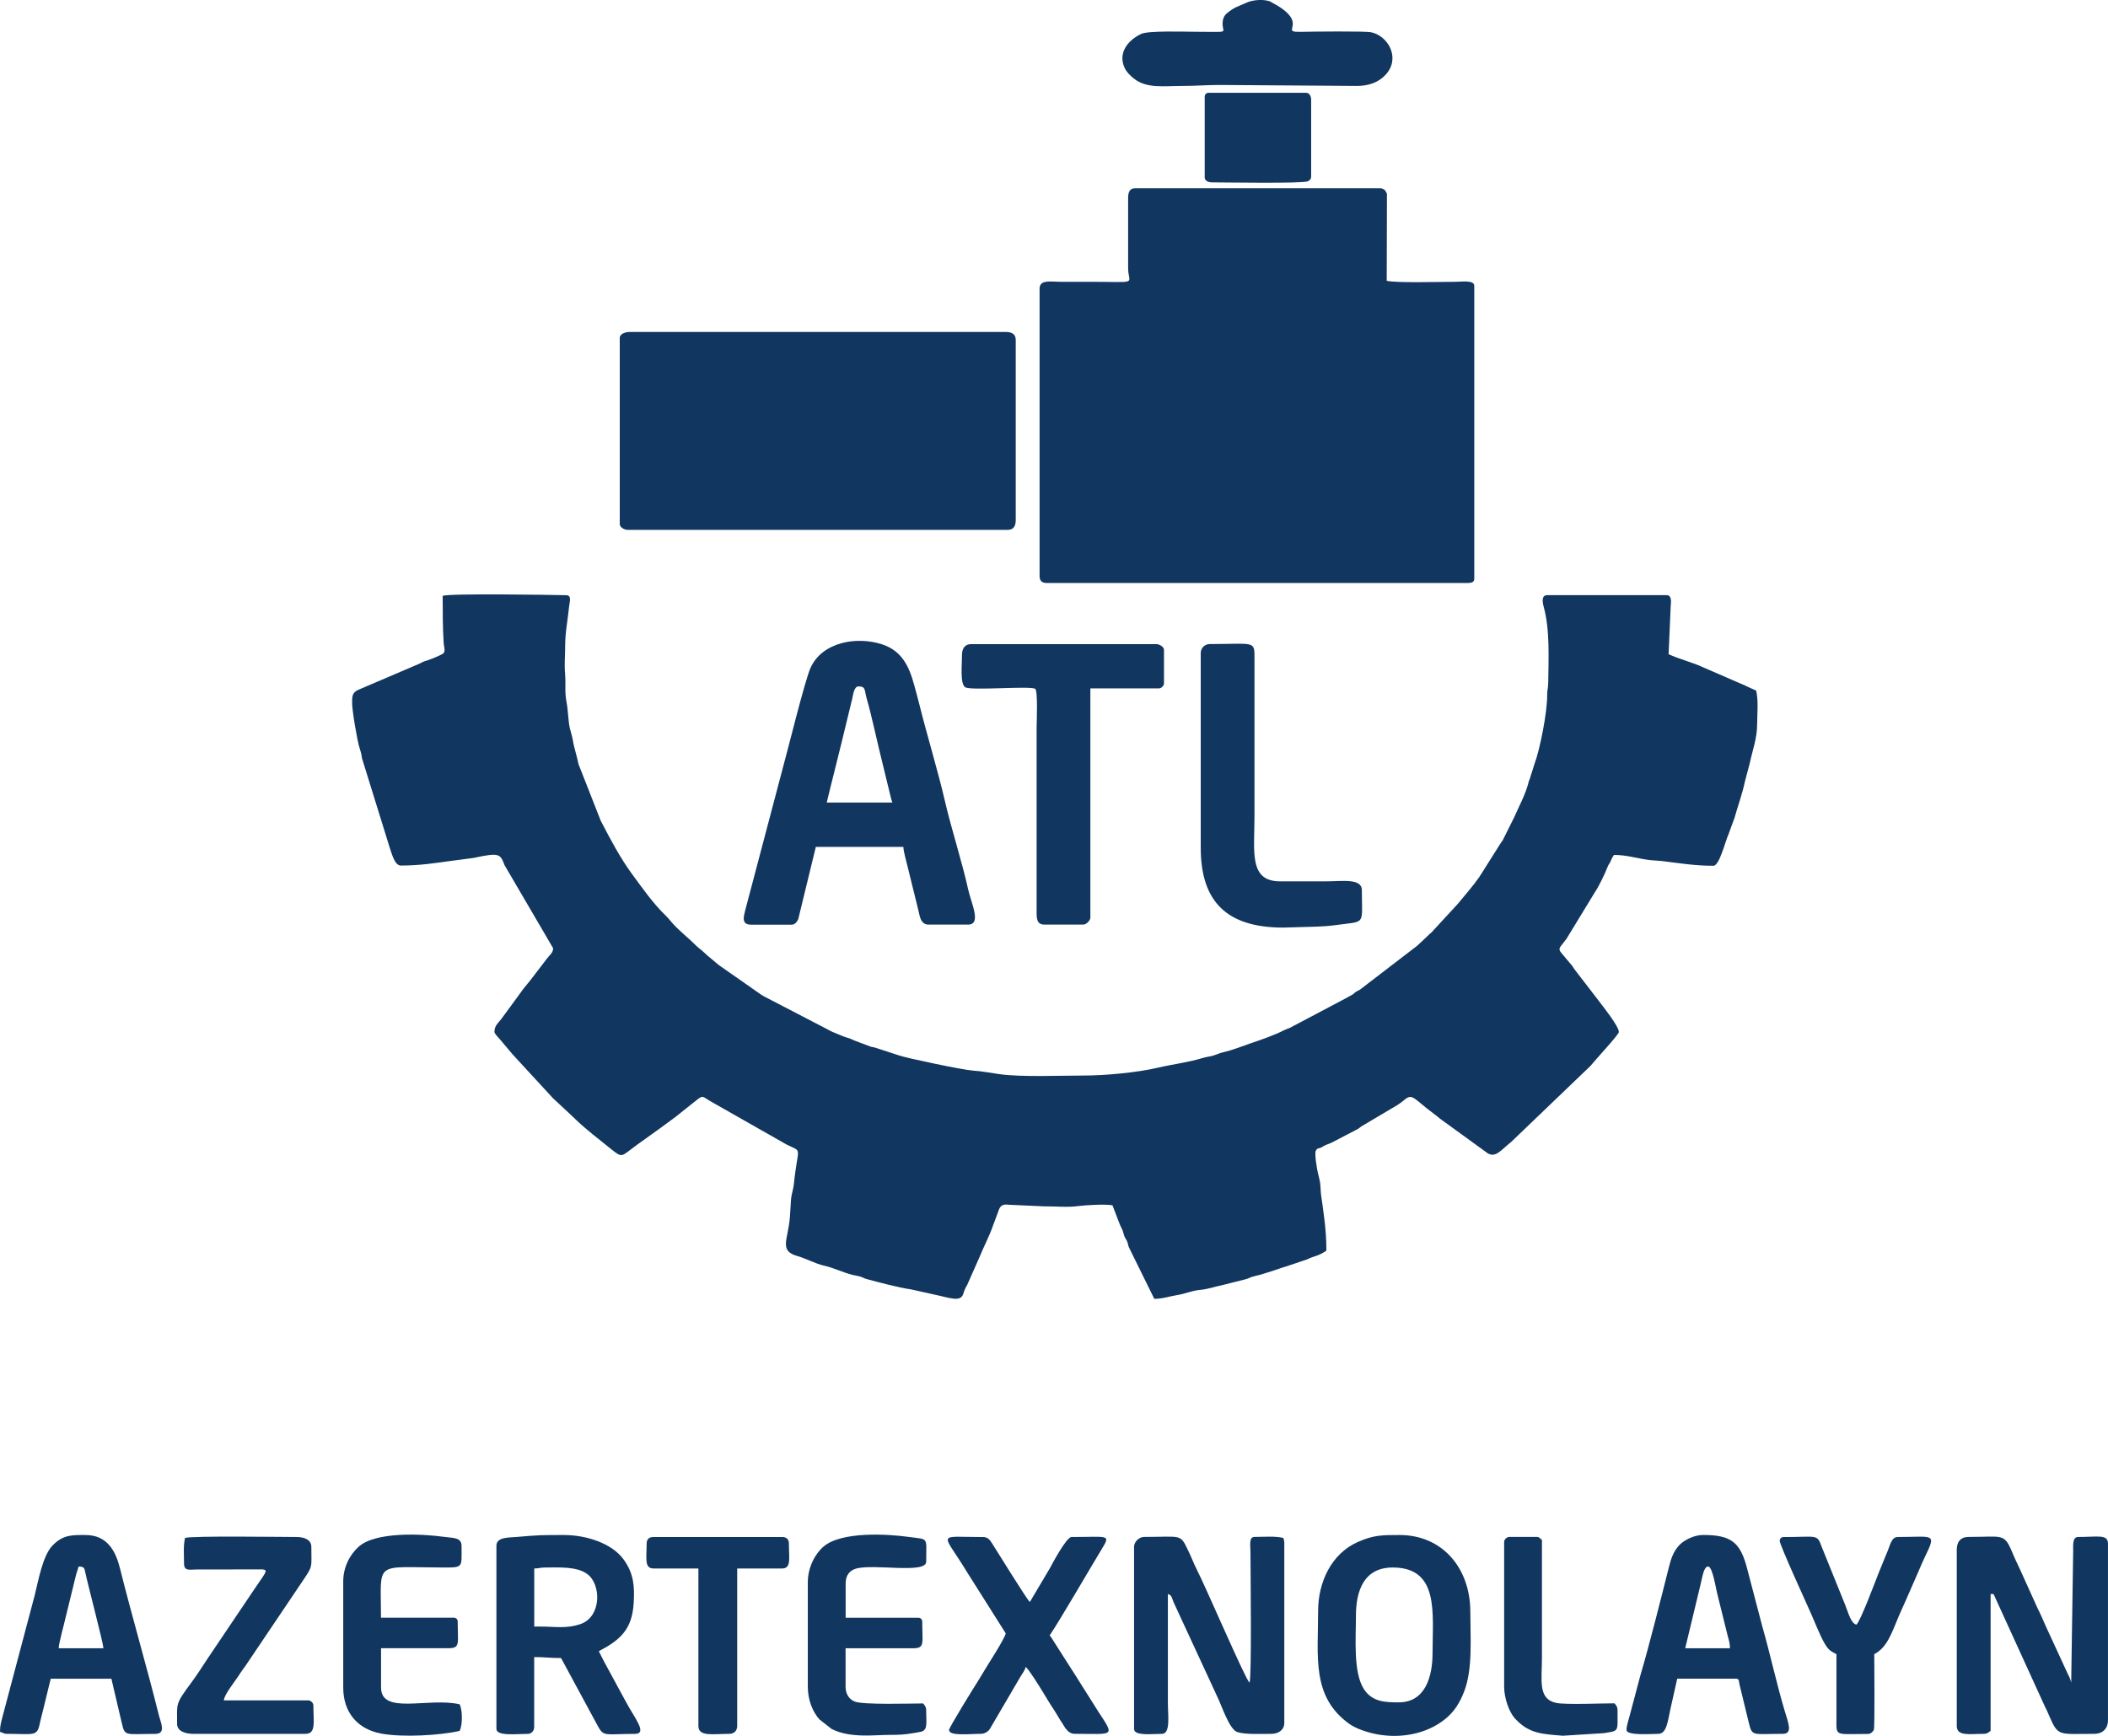 <?xml version="1.0" encoding="UTF-8"?> <svg xmlns="http://www.w3.org/2000/svg" width="85" height="70" viewBox="0 0 85 70" fill="none"><g clip-path="url(#clip0)"><path fill-rule="evenodd" clip-rule="evenodd" d="M17.85 24.028C17.85 24.693 17.852 25.309 17.89 25.933C17.899 26.089 17.965 26.21 17.894 26.331C17.859 26.391 17.354 26.596 17.231 26.631C17.003 26.696 17.053 26.705 16.865 26.784L14.456 27.814C14.185 27.926 14.199 28.112 14.199 28.354C14.199 28.666 14.406 29.882 14.498 30.161C14.552 30.326 14.573 30.396 14.597 30.58L15.727 34.224C15.831 34.536 15.939 34.904 16.164 34.904C16.9 34.904 17.485 34.813 18.146 34.722L19.102 34.596C20.16 34.364 20.169 34.441 20.348 34.894L22.304 38.239C22.304 38.429 22.156 38.515 22.05 38.662L21.427 39.476C21.324 39.615 21.213 39.732 21.105 39.874L20.886 40.174C20.882 40.181 20.875 40.19 20.87 40.197L20.212 41.095C20.073 41.272 19.937 41.367 19.937 41.616C19.937 41.693 20.125 41.865 20.195 41.955L20.633 42.476C20.691 42.544 20.727 42.579 20.785 42.644L22.297 44.286C22.355 44.344 22.379 44.362 22.442 44.421L23.164 45.095C23.169 45.1 23.178 45.109 23.183 45.116C23.639 45.556 24.146 45.937 24.638 46.335C25.115 46.721 25.044 46.633 25.67 46.177L26.485 45.593C26.492 45.588 26.502 45.581 26.509 45.577L27.2 45.07C27.207 45.065 27.216 45.058 27.223 45.053L27.912 44.504C28.352 44.156 28.272 44.176 28.587 44.374C28.648 44.411 28.627 44.39 28.688 44.432L31.72 46.156C32.387 46.484 32.171 46.174 32.009 47.765C31.99 47.954 31.91 48.17 31.896 48.368C31.877 48.637 31.87 48.807 31.851 49.077C31.783 49.991 31.393 50.438 32.152 50.651C32.517 50.754 32.871 50.961 33.243 51.042C33.565 51.112 34 51.314 34.359 51.407C34.477 51.438 34.545 51.44 34.658 51.47C34.789 51.507 34.827 51.547 34.949 51.58C35.398 51.703 36.273 51.933 36.736 51.996L37.949 52.266C38.066 52.296 38.435 52.391 38.59 52.373C38.851 52.34 38.821 52.18 38.914 51.975C38.966 51.859 38.992 51.849 39.034 51.738L39.486 50.717C39.662 50.277 39.89 49.865 40.047 49.405L40.242 48.884C40.304 48.679 40.379 48.537 40.666 48.582L42.09 48.647C42.588 48.642 43.021 48.698 43.484 48.635C43.782 48.596 44.61 48.549 44.859 48.607L45.134 49.326C45.176 49.442 45.197 49.465 45.247 49.572C45.298 49.686 45.284 49.696 45.324 49.812C45.378 49.972 45.381 49.907 45.444 50.051C45.484 50.147 45.484 50.205 45.519 50.296L46.544 52.377C46.88 52.377 47.179 52.27 47.473 52.224C47.82 52.168 48.027 52.052 48.387 52.017C48.739 51.982 48.979 51.884 49.308 51.819L50.204 51.593C50.399 51.545 50.389 51.505 50.592 51.461C51.038 51.363 51.753 51.091 51.875 51.066L52.712 50.784C53.034 50.621 53.095 50.691 53.483 50.435C53.483 49.598 53.377 48.951 53.269 48.184C53.25 48.056 53.252 47.867 53.231 47.705C53.215 47.588 53.17 47.421 53.137 47.281C53.104 47.144 52.998 46.53 53.057 46.405C53.109 46.291 53.17 46.321 53.257 46.281C53.267 46.277 53.276 46.272 53.285 46.27C53.346 46.239 53.304 46.253 53.386 46.209C53.516 46.139 53.621 46.123 53.748 46.051L54.747 45.53C54.827 45.484 54.82 45.474 54.886 45.428L56.341 44.565C56.449 44.497 56.541 44.428 56.639 44.344C56.919 44.114 56.987 44.258 57.523 44.688L57.951 45.018C58.043 45.088 57.993 45.058 58.083 45.125L60.005 46.519C60.323 46.677 60.499 46.4 60.931 46.053L64.13 42.986C64.3 42.769 65.277 41.72 65.277 41.618C65.277 41.386 64.645 40.597 64.448 40.337L63.512 39.12C63.444 39.039 63.442 39.002 63.364 38.911C63.294 38.829 63.268 38.801 63.2 38.718C62.793 38.208 62.774 38.369 63.164 37.86L64.311 35.978C64.471 35.745 64.718 35.229 64.817 34.971C64.866 34.838 64.88 34.871 64.941 34.736C65.012 34.583 64.995 34.599 65.08 34.475C65.59 34.475 66.039 34.624 66.516 34.682C66.662 34.701 66.855 34.703 67.033 34.724C67.755 34.815 68.352 34.913 69.09 34.913C69.332 34.913 69.572 33.913 69.696 33.648L69.941 32.978C70.075 32.496 70.256 32.013 70.357 31.524L70.556 30.77C70.669 30.242 70.853 29.766 70.853 29.198C70.853 28.766 70.911 28.268 70.813 27.849L70.399 27.663C70.312 27.61 70.411 27.659 70.291 27.612L68.674 26.91C68.263 26.714 67.698 26.577 67.282 26.382L67.367 24.44C67.381 24.293 67.421 24 67.2 24H62.386C62.154 24 62.194 24.274 62.243 24.458C62.502 25.393 62.44 26.535 62.429 27.535C62.426 27.761 62.384 27.81 62.386 28.049C62.389 28.726 62.093 30.231 61.876 30.801L61.686 31.405C61.641 31.501 61.646 31.512 61.618 31.615C61.493 32.075 61.246 32.52 61.054 32.961L60.59 33.892C60.544 33.962 60.546 33.938 60.492 34.031L59.737 35.229C59.695 35.285 59.688 35.31 59.643 35.376C59.382 35.75 59.06 36.106 58.774 36.459L57.721 37.601C57.645 37.671 57.667 37.639 57.594 37.715L57.328 37.969C57.321 37.974 57.314 37.983 57.307 37.987C57.246 38.043 57.22 38.069 57.161 38.122C57.086 38.19 57.074 38.19 57.004 38.246L54.834 39.911C54.743 39.964 54.743 39.948 54.656 40.011C54.569 40.074 54.609 40.067 54.496 40.13C54.418 40.174 54.388 40.183 54.317 40.23L51.99 41.46C51.906 41.492 51.868 41.499 51.79 41.539C51.358 41.758 50.862 41.925 50.411 42.079C50.049 42.202 49.729 42.337 49.358 42.425C49.198 42.462 49.125 42.495 48.965 42.553C48.796 42.614 48.674 42.609 48.511 42.66C47.936 42.839 47.287 42.916 46.702 43.053C45.853 43.253 44.565 43.372 43.693 43.372C42.774 43.372 41.176 43.441 40.299 43.316C39.939 43.265 39.599 43.197 39.239 43.174C38.816 43.146 36.548 42.667 36.249 42.56L35.344 42.265C35.236 42.227 35.238 42.239 35.118 42.211L34.451 41.96C34.348 41.916 34.329 41.9 34.256 41.874C34.16 41.839 34.108 41.834 34.014 41.797L33.56 41.609C33.473 41.574 33.445 41.548 33.374 41.513L30.796 40.174C30.718 40.123 30.7 40.12 30.624 40.064L29.026 38.946C28.927 38.878 28.798 38.757 28.697 38.676C28.558 38.562 28.507 38.52 28.377 38.397C28.26 38.283 28.178 38.243 28.055 38.12C27.755 37.818 27.402 37.55 27.113 37.227C27 37.099 26.96 37.034 26.831 36.911C26.323 36.418 25.912 35.825 25.493 35.257C24.995 34.578 24.612 33.843 24.224 33.099L23.326 30.812C23.26 30.463 23.155 30.201 23.098 29.847C23.075 29.698 23.018 29.538 22.978 29.37C22.91 29.08 22.91 28.649 22.844 28.312C22.762 27.893 22.821 27.617 22.786 27.179C22.75 26.749 22.788 26.528 22.788 26.065C22.788 25.495 22.896 24.988 22.95 24.44C22.967 24.27 23.063 24.002 22.828 24.002C22.191 23.988 18.122 23.923 17.85 24.028Z" fill="#11365F"></path><path fill-rule="evenodd" clip-rule="evenodd" d="M45.489 7.989V10.808C45.489 11.494 45.981 11.364 43.884 11.364C43.51 11.364 43.134 11.364 42.76 11.364C42.37 11.364 41.919 11.262 41.919 11.641V23.233C41.919 23.419 42.013 23.509 42.199 23.509H59.207C59.329 23.509 59.446 23.472 59.446 23.351V11.522C59.446 11.283 58.925 11.364 58.685 11.364C58.036 11.364 56.327 11.417 55.916 11.324L55.925 7.824C55.876 7.677 55.794 7.591 55.634 7.591H45.767C45.541 7.591 45.489 7.771 45.489 7.989Z" fill="#11365F"></path><path fill-rule="evenodd" clip-rule="evenodd" d="M24.99 13.627V21.13C24.99 21.258 25.164 21.367 25.312 21.367H40.635C40.875 21.367 40.957 21.207 40.957 20.97V13.706C40.957 13.469 40.795 13.387 40.555 13.387H25.392C25.211 13.387 24.99 13.464 24.99 13.627Z" fill="#11365F"></path><path fill-rule="evenodd" clip-rule="evenodd" d="M30.287 37.288H31.932C32.052 37.288 32.144 37.164 32.188 37.064L32.896 34.152H36.426C36.431 34.35 36.558 34.773 36.61 35.001L37.019 36.66C37.045 36.767 37.087 36.978 37.127 37.066C37.186 37.194 37.28 37.285 37.428 37.285H39.033C39.595 37.285 39.16 36.425 39.035 35.852C38.81 34.815 38.347 33.371 38.107 32.327C37.844 31.175 37.374 29.624 37.075 28.424C37.007 28.149 36.937 27.898 36.866 27.638C36.659 26.863 36.358 26.242 35.569 25.984C34.541 25.649 33.169 25.889 32.689 26.917C32.461 27.407 31.749 30.319 31.566 30.966L30.061 36.664C29.991 36.948 29.873 37.288 30.287 37.288ZM34.619 27.68C34.917 27.68 34.852 27.831 34.943 28.152C35.15 28.861 35.402 30.064 35.599 30.838L35.825 31.766C35.846 31.857 35.952 32.303 35.982 32.364H33.336C33.524 31.571 33.742 30.747 33.928 29.97L34.363 28.18C34.403 28 34.438 27.68 34.619 27.68Z" fill="#11365F"></path><path fill-rule="evenodd" clip-rule="evenodd" d="M38.79 26.41C38.79 26.835 38.708 27.566 38.917 27.712C39.136 27.863 41.531 27.649 41.74 27.777C41.858 27.847 41.799 29.145 41.799 29.347V36.771C41.797 37.076 41.82 37.285 42.121 37.285H43.686C43.799 37.285 43.966 37.118 43.966 37.008V27.759H46.735C46.829 27.759 46.935 27.651 46.935 27.561V26.212C46.935 26.084 46.761 25.975 46.615 25.975H39.155C38.906 25.972 38.79 26.161 38.79 26.41Z" fill="#11365F"></path><path fill-rule="evenodd" clip-rule="evenodd" d="M78.902 62.497V69.602C78.902 70.028 79.427 69.919 79.986 69.919C80.134 69.919 80.179 69.858 80.266 69.8V64.281H80.385L82.445 68.793C82.52 68.939 82.553 69.016 82.621 69.174C82.995 70.042 82.995 69.919 84.438 69.919C84.788 69.919 84.999 69.709 84.999 69.363V62.257C84.999 61.857 84.605 61.98 83.796 61.98C83.568 61.98 83.594 62.301 83.596 62.536L83.516 67.856C83.479 67.693 83.444 67.628 83.371 67.486L82.503 65.604C82.383 65.33 82.28 65.09 82.153 64.839L81.471 63.33C81.415 63.206 81.356 63.088 81.293 62.95C81.222 62.802 81.187 62.713 81.124 62.562C80.802 61.82 80.748 61.978 79.386 61.978C79.053 61.98 78.902 62.176 78.902 62.497Z" fill="#11365F"></path><path fill-rule="evenodd" clip-rule="evenodd" d="M45.728 62.376V69.721C45.728 70.014 46.45 69.919 46.852 69.919C47.209 69.919 47.092 69.16 47.092 68.688V64.281C47.256 64.325 47.252 64.448 47.322 64.611L49.085 68.423C49.252 68.749 49.56 69.737 49.891 69.847C50.211 69.954 50.886 69.919 51.264 69.919C51.553 69.919 51.786 69.76 51.786 69.481V62.215C51.786 62.108 51.767 62.106 51.746 62.018C51.391 61.936 50.954 61.978 50.582 61.978C50.349 61.978 50.422 62.35 50.422 62.574C50.425 63.462 50.477 67.658 50.383 67.853C50.223 67.737 48.624 64.004 48.255 63.288C48.128 63.039 48.037 62.785 47.907 62.52C47.578 61.839 47.661 61.978 46.128 61.978C45.928 61.981 45.728 62.178 45.728 62.376Z" fill="#11365F"></path><path fill-rule="evenodd" clip-rule="evenodd" d="M48.417 26.331V34.189C48.417 36.371 49.479 37.406 51.745 37.406L53.108 37.367C53.327 37.359 53.59 37.341 53.814 37.311C55.099 37.132 54.914 37.359 54.914 35.899C54.914 35.406 54.119 35.541 53.471 35.541C52.855 35.541 52.239 35.538 51.625 35.541C50.347 35.548 50.584 34.341 50.584 32.919V26.568C50.589 25.817 50.603 25.972 48.779 25.972C48.579 25.972 48.417 26.133 48.417 26.331Z" fill="#11365F"></path><path fill-rule="evenodd" clip-rule="evenodd" d="M20.017 62.336V69.721C20.017 70.023 20.842 69.919 21.3 69.919C21.389 69.919 21.54 69.83 21.54 69.642V66.823C21.942 66.823 22.205 66.862 22.623 66.862L24.12 69.63C24.349 70.046 24.424 69.921 25.592 69.921C26.137 69.921 25.578 69.274 25.23 68.612L24.36 67.009C24.278 66.858 24.222 66.728 24.146 66.586C25.007 66.135 25.488 65.713 25.552 64.641C25.592 63.978 25.557 63.458 25.15 62.892C24.673 62.229 23.629 61.901 22.743 61.901C21.829 61.901 21.728 61.901 20.816 61.981C20.477 62.008 20.017 61.987 20.017 62.336ZM21.782 65.593H21.542V63.251C21.744 63.251 21.761 63.211 21.984 63.211C22.532 63.211 23.256 63.16 23.683 63.476C24.25 63.895 24.259 65.2 23.406 65.493C22.83 65.686 22.426 65.593 21.782 65.593Z" fill="#11365F"></path><path fill-rule="evenodd" clip-rule="evenodd" d="M53.15 64.958C53.15 66.811 52.877 68.416 54.403 69.514C54.544 69.614 54.736 69.707 54.908 69.767C55.091 69.832 55.272 69.888 55.503 69.933C56.447 70.116 57.498 69.939 58.255 69.337C58.633 69.037 58.857 68.681 59.04 68.207C59.39 67.304 59.287 66.044 59.287 64.997C59.287 63.227 58.152 61.901 56.438 61.901C55.756 61.901 55.392 61.897 54.753 62.181C53.676 62.655 53.15 63.818 53.15 64.958ZM56.401 68.649C55.853 68.649 55.324 68.635 54.988 68.102C54.56 67.425 54.675 66.058 54.675 65.155C54.675 64.144 55 63.211 56.158 63.211C58.046 63.211 57.764 65.062 57.764 66.665C57.764 67.588 57.486 68.649 56.401 68.649Z" fill="#11365F"></path><path fill-rule="evenodd" clip-rule="evenodd" d="M0 69.84C0.141 69.872 0.134 69.919 0.28 69.919C1.344 69.919 1.495 70.04 1.601 69.519C1.643 69.309 1.695 69.144 1.749 68.912C1.845 68.49 1.949 68.114 2.045 67.697H4.492L4.771 68.888C4.823 69.095 4.863 69.267 4.915 69.5C5.035 70.037 5.072 69.921 6.255 69.921C6.72 69.921 6.473 69.446 6.407 69.174C5.926 67.232 5.326 65.202 4.842 63.26C4.673 62.576 4.344 61.901 3.446 61.901C2.893 61.901 2.555 61.888 2.132 62.309C1.723 62.713 1.549 63.734 1.401 64.325L0.101 69.23C0.047 69.451 0 69.574 0 69.84ZM3.168 63.171C3.399 63.176 3.401 63.232 3.441 63.418C3.561 63.976 4.149 66.197 4.172 66.467H2.367C2.367 66.269 2.588 65.493 2.644 65.232L3.051 63.571C3.084 63.418 3.133 63.32 3.168 63.171Z" fill="#11365F"></path><path fill-rule="evenodd" clip-rule="evenodd" d="M65.585 69.76C65.585 70.002 66.579 69.919 66.868 69.919C67.204 69.919 67.251 69.4 67.353 68.93L67.63 67.695H69.997C70.135 67.695 70.112 67.793 70.138 67.914L70.519 69.481C70.653 70.035 70.669 69.919 71.882 69.919C72.298 69.919 72.115 69.495 71.957 68.97C71.649 67.946 71.369 66.662 71.057 65.574L70.462 63.304C70.187 62.206 69.828 61.899 68.674 61.899C68.304 61.899 67.903 62.111 67.719 62.304C67.482 62.555 67.385 62.83 67.287 63.225C67.005 64.351 66.476 66.453 66.142 67.57L65.717 69.172C65.67 69.363 65.585 69.581 65.585 69.76ZM68.873 63.171C69.059 63.171 69.177 64.03 69.261 64.337L69.672 65.995C69.715 66.137 69.757 66.29 69.757 66.467H67.952L68.561 63.934C68.636 63.662 68.688 63.171 68.873 63.171Z" fill="#11365F"></path><path fill-rule="evenodd" clip-rule="evenodd" d="M49.298 0.963C49.298 1.356 49.627 1.281 48.214 1.281C47.8 1.281 46.306 1.228 46.014 1.368C45.417 1.654 45.076 2.191 45.358 2.758C45.438 2.919 45.575 3.049 45.713 3.161C46.233 3.579 46.905 3.465 47.692 3.465C48.24 3.465 48.654 3.426 49.175 3.426L54.711 3.465C55.174 3.468 55.592 3.326 55.884 3C56.483 2.33 55.966 1.444 55.289 1.302C55.033 1.249 52.946 1.274 52.419 1.284C51.822 1.293 52.269 1.135 52.078 0.749C51.947 0.481 51.561 0.244 51.286 0.102C51.209 0.063 51.282 0.072 51.117 0.03C50.861 -0.033 50.482 0.002 50.243 0.116C49.876 0.288 49.808 0.263 49.467 0.54C49.356 0.637 49.298 0.77 49.298 0.963Z" fill="#11365F"></path><path fill-rule="evenodd" clip-rule="evenodd" d="M40.555 65.869C40.504 66.093 39.869 67.072 39.726 67.311L39.425 67.807C39.293 68.009 38.268 69.667 38.268 69.76C38.268 70.021 39.077 69.918 39.552 69.918C39.712 69.918 39.85 69.821 39.914 69.721L41.15 67.609C41.223 67.488 41.326 67.358 41.359 67.221C41.472 67.295 41.933 68.037 42.055 68.239C42.137 68.376 42.205 68.488 42.281 68.611C42.358 68.739 42.414 68.818 42.499 68.951C42.586 69.084 42.647 69.195 42.725 69.323C42.76 69.384 42.793 69.425 42.835 69.491C42.882 69.563 42.908 69.623 42.958 69.688C43.035 69.793 43.153 69.918 43.327 69.918C44.929 69.918 44.967 70.06 44.281 69.014L43.31 67.474C43.195 67.288 43.101 67.156 42.983 66.965L42.379 66.016C42.325 65.946 42.356 65.988 42.325 65.951C42.73 65.353 43.987 63.188 44.424 62.469C44.795 61.86 44.699 61.981 43.209 61.981C43.002 61.981 42.438 63.046 42.328 63.25C42.264 63.364 42.205 63.46 42.135 63.576L41.526 64.602C41.416 64.52 40.203 62.55 39.996 62.227C39.916 62.104 39.836 61.983 39.641 61.983C37.721 61.983 37.989 61.736 39.002 63.411L40.555 65.869Z" fill="#11365F"></path><path fill-rule="evenodd" clip-rule="evenodd" d="M7.461 62.02C7.385 62.341 7.421 62.718 7.421 63.053C7.421 63.367 7.644 63.292 7.942 63.29L10.352 63.288C10.89 63.278 10.789 63.292 10.279 64.051L8.37 66.886C8.152 67.211 7.959 67.525 7.726 67.837C7.059 68.742 7.141 68.658 7.141 69.521C7.141 69.814 7.482 69.919 7.783 69.919H12.314C12.758 69.919 12.636 69.43 12.636 68.767C12.636 68.674 12.528 68.57 12.437 68.57H9.026C9.031 68.342 9.508 67.763 9.654 67.525C9.733 67.395 9.813 67.302 9.9 67.174L12.178 63.792C12.629 63.123 12.554 63.255 12.554 62.378C12.554 62.083 12.258 61.981 11.952 61.981C11.388 61.981 7.7 61.927 7.461 62.02Z" fill="#11365F"></path><path fill-rule="evenodd" clip-rule="evenodd" d="M13.84 63.767V68.053C13.84 69.053 14.416 69.733 15.375 69.909C16.247 70.07 17.751 69.981 18.534 69.8C18.654 69.553 18.654 68.974 18.534 68.728C17.279 68.437 15.365 69.172 15.365 68.053V66.465H18.094C18.571 66.465 18.456 66.26 18.456 65.392C18.456 65.299 18.39 65.234 18.296 65.234H15.363C15.363 62.906 15.036 63.206 17.89 63.211C18.694 63.211 18.611 63.213 18.611 62.339C18.611 61.987 18.252 62.025 17.932 61.978C17.001 61.848 15.151 61.764 14.47 62.367C14.087 62.706 13.84 63.222 13.84 63.767Z" fill="#11365F"></path><path fill-rule="evenodd" clip-rule="evenodd" d="M32.573 63.806V68.014C32.573 68.567 32.773 69.032 33.041 69.337L33.535 69.723C34.303 70.112 35.288 69.954 35.941 69.96C36.221 69.963 36.508 69.944 36.762 69.9C36.886 69.877 37.016 69.863 37.136 69.835C37.425 69.767 37.345 69.46 37.345 68.97C37.345 68.823 37.284 68.777 37.225 68.693C36.776 68.693 34.785 68.758 34.456 68.614C34.24 68.521 34.096 68.316 34.096 68.016V66.467H36.825C37.302 66.467 37.187 66.262 37.187 65.395C37.187 65.302 37.121 65.237 37.027 65.237H34.099V63.848C34.099 63.525 34.261 63.334 34.505 63.26C35.208 63.044 37.347 63.483 37.347 62.976C37.347 61.957 37.462 62.092 36.668 61.981C35.789 61.857 33.927 61.748 33.206 62.369C32.869 62.655 32.573 63.204 32.573 63.806Z" fill="#11365F"></path><path fill-rule="evenodd" clip-rule="evenodd" d="M71.763 62.139C71.763 62.302 72.856 64.688 73.046 65.118C73.194 65.455 73.408 66 73.584 66.293C73.735 66.541 73.805 66.576 74.05 66.707V69.328C74.047 70.04 73.986 69.923 75.333 69.923C75.422 69.923 75.531 69.83 75.559 69.749C75.601 69.621 75.575 66.909 75.575 66.707C76.099 66.432 76.28 65.846 76.56 65.181C76.656 64.955 76.736 64.79 76.83 64.574C77.011 64.158 77.174 63.797 77.352 63.383C77.439 63.178 77.512 63.002 77.608 62.802C78.102 61.794 77.963 61.981 76.539 61.981C76.247 61.981 76.238 62.292 76.031 62.748L75.754 63.427C75.648 63.688 75.013 65.4 74.854 65.516C74.63 65.458 74.534 65.046 74.395 64.7L73.455 62.376C73.265 61.848 73.281 61.983 71.925 61.983C71.829 61.981 71.763 62.046 71.763 62.139Z" fill="#11365F"></path><path fill-rule="evenodd" clip-rule="evenodd" d="M26.074 62.257C26.074 62.846 25.973 63.251 26.356 63.251H28.161V69.602C28.161 70.044 28.744 69.919 29.404 69.919C29.599 69.919 29.726 69.793 29.726 69.602V63.251H31.531C31.915 63.251 31.811 62.846 31.811 62.257C31.811 62.071 31.717 61.981 31.531 61.981H26.358C26.168 61.981 26.074 62.071 26.074 62.257Z" fill="#11365F"></path><path fill-rule="evenodd" clip-rule="evenodd" d="M48.577 3.9V7.157C48.577 7.284 48.723 7.354 48.857 7.354C49.325 7.354 52.564 7.41 52.742 7.308C52.822 7.261 52.869 7.219 52.869 7.115V4.019C52.869 3.884 52.799 3.742 52.669 3.742H48.739C48.643 3.742 48.577 3.807 48.577 3.9Z" fill="#11365F"></path><path fill-rule="evenodd" clip-rule="evenodd" d="M60.651 62.178V68.014C60.651 68.481 60.853 69.04 61.081 69.293C61.655 69.926 62.207 69.926 63.018 69.995L64.673 69.891C65.298 69.788 65.223 69.856 65.223 68.965C65.223 68.819 65.162 68.772 65.103 68.688C64.607 68.688 63.133 68.751 62.753 68.672C62.003 68.516 62.175 67.76 62.175 66.86C62.175 65.272 62.175 63.683 62.175 62.097C62.092 62.041 62.071 61.978 61.975 61.978H60.851C60.757 61.981 60.651 62.085 60.651 62.178Z" fill="#11365F"></path></g><defs><clipPath id="clip0"><rect width="85" height="70" fill="#11365F"></rect></clipPath></defs></svg> 